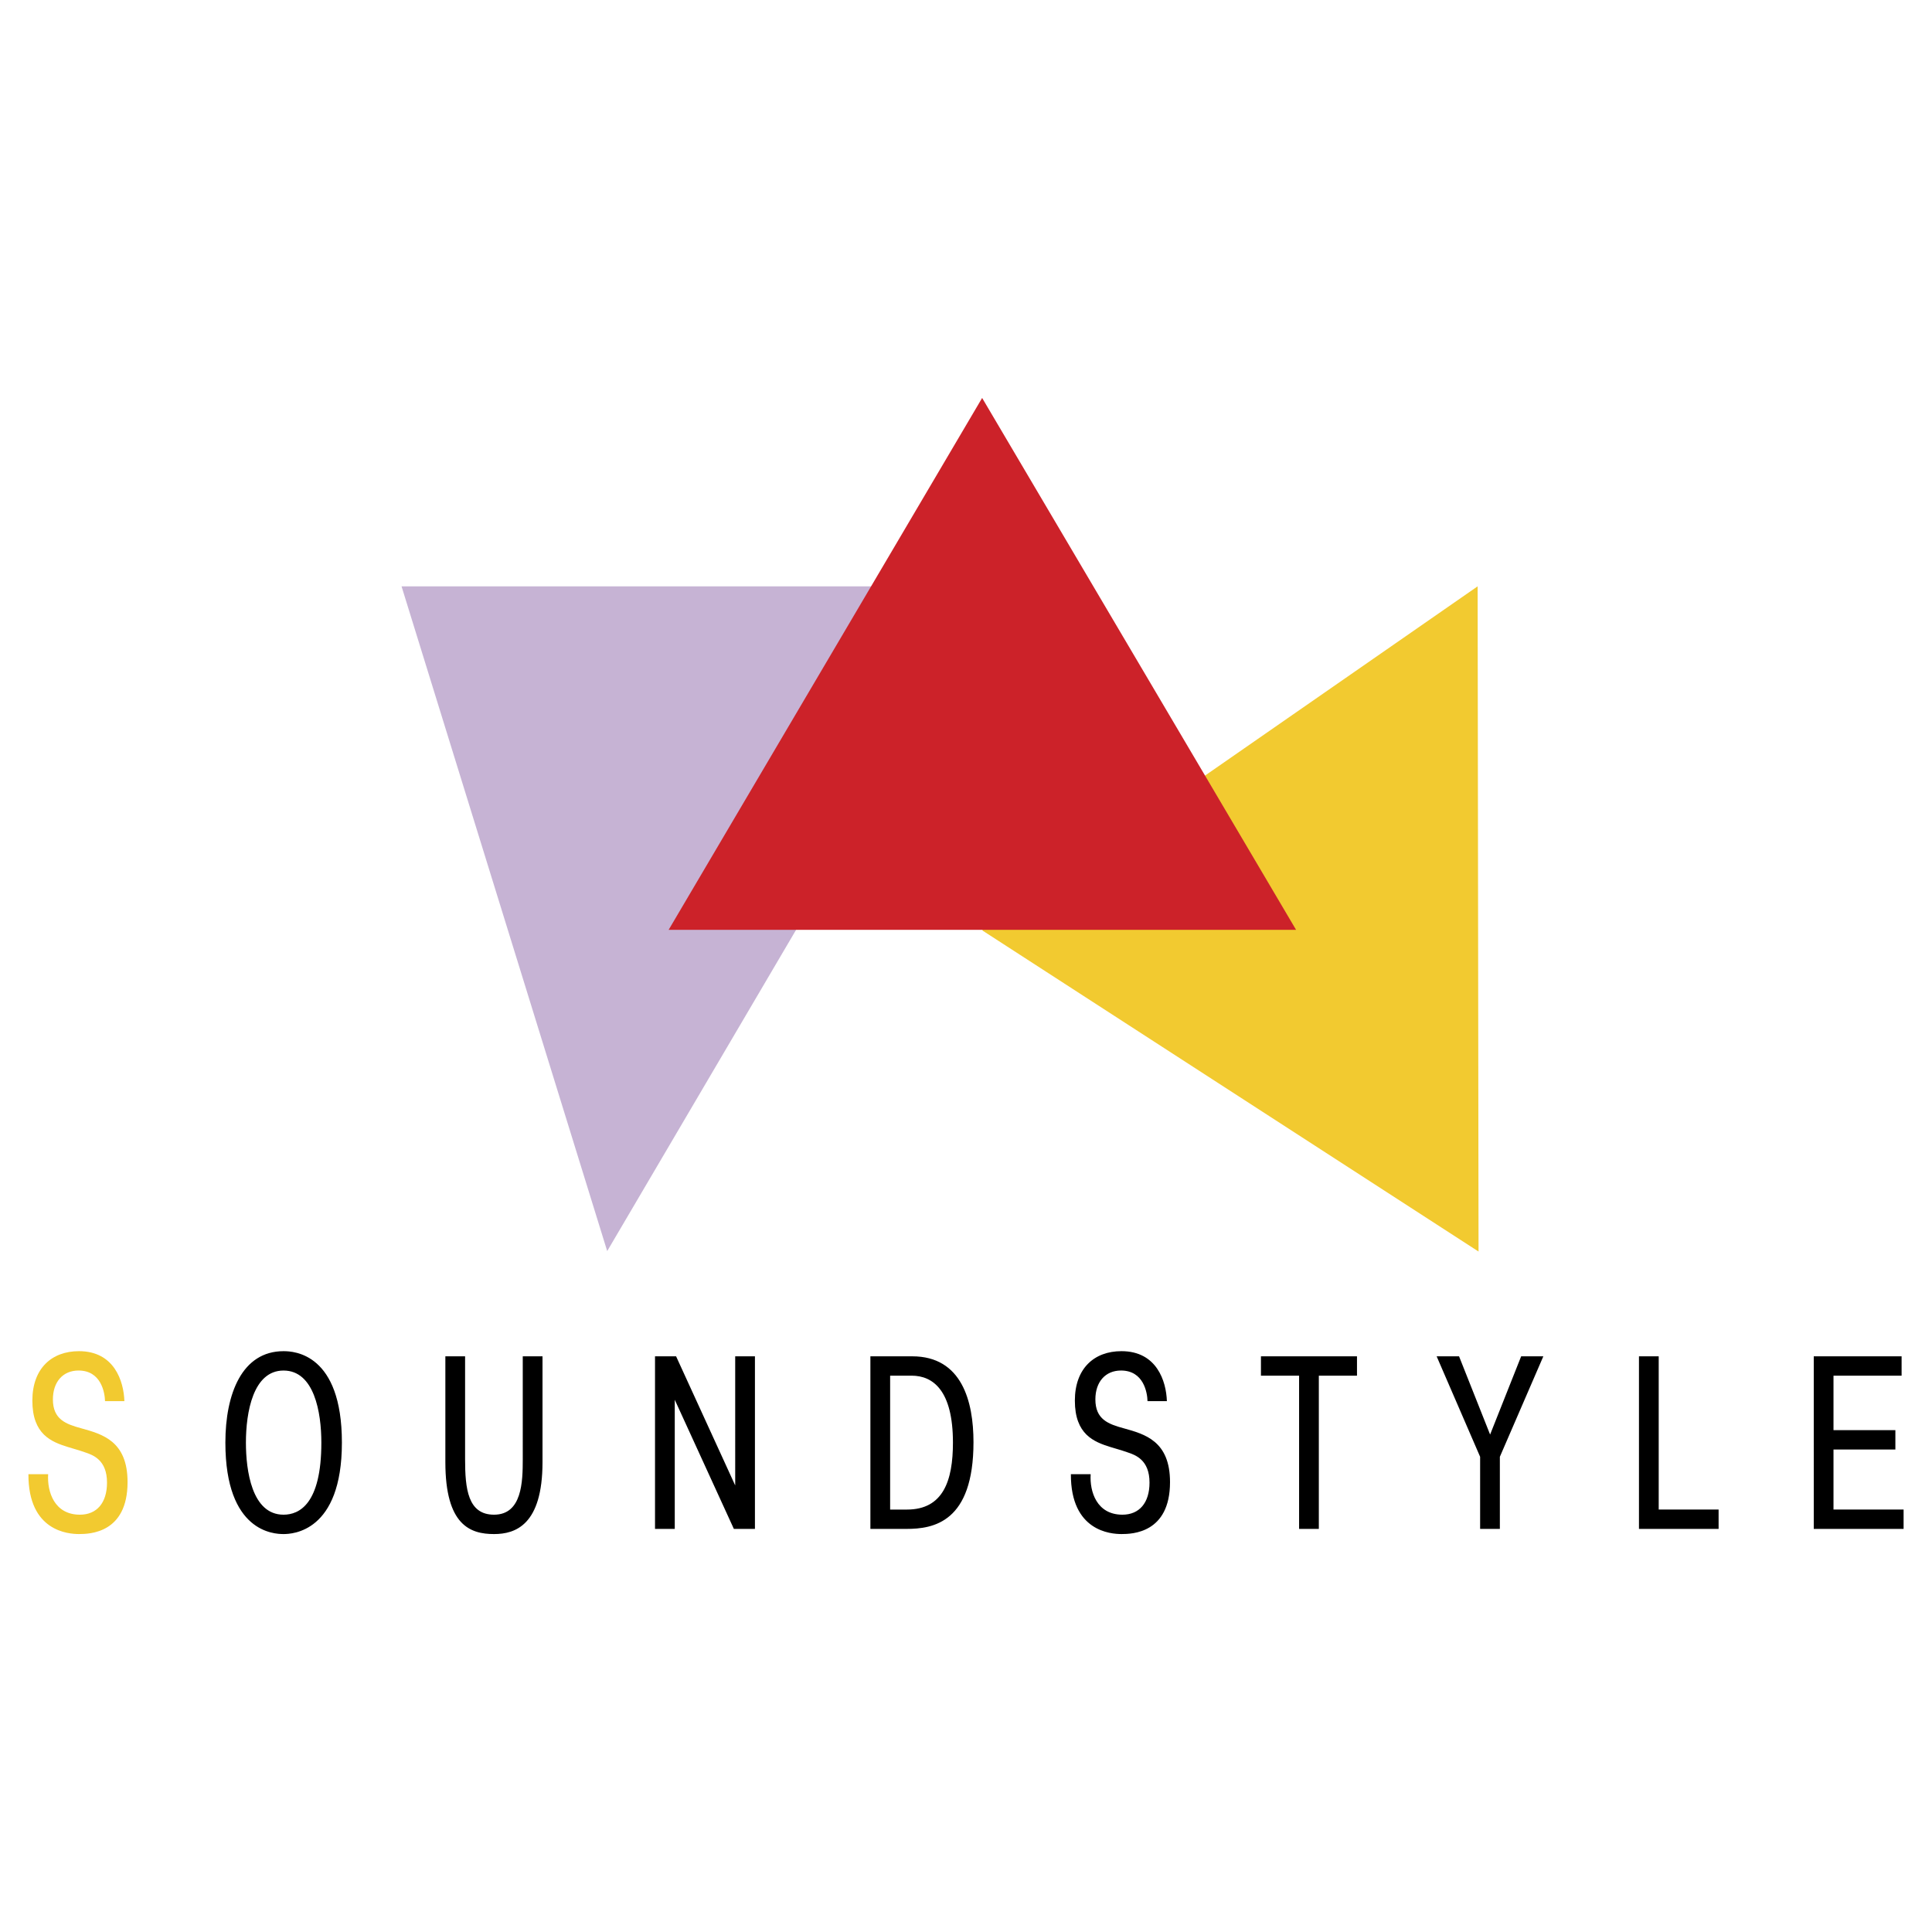 <svg xmlns="http://www.w3.org/2000/svg" width="2500" height="2500" viewBox="0 0 192.756 192.756"><g fill-rule="evenodd" clip-rule="evenodd"><path fill="#fff" d="M0 0h192.756v192.756H0V0z"/><path fill="#c6b3d4" d="M99.576 58.498H40.062l20.519 66.324 38.995-66.324z"/><path fill="#f2ca30" d="M147.514 124.867l-.09-66.369-49.436 34.319 49.526 32.05z"/><path fill="#cc2229" d="M66.709 92.772h62.602L97.988 39.704 66.709 92.772z"/><path d="M4.804 147.082c-.11 1.725.599 4.039 3.169 4.039 1.684 0 2.703-1.182 2.703-3.201 0-2.266-1.396-2.758-2.22-3.029-.556-.197-1.111-.346-1.667-.518-1.666-.518-3.561-1.256-3.561-4.631 0-3.199 1.917-4.936 4.65-4.936 3.522 0 4.466 2.99 4.532 4.986h-1.931c-.022-.838-.378-3.055-2.645-3.055-1.556 0-2.556 1.133-2.556 2.881 0 1.996 1.289 2.463 2.828 2.883 2.127.59 4.62 1.279 4.62 5.369 0 5.107-3.8 5.182-4.841 5.182-1.063 0-5.072-.27-5.05-5.971h1.969v.001z" fill="#f2ca30"/><path d="M24.535 143.93c0-3.004.71-7.191 3.752-7.191 3.063 0 3.774 4.162 3.774 7.191 0 6.156-2.22 7.191-3.774 7.191-3.174 0-3.752-4.433-3.752-7.191zm-2.049 0c0 8.951 4.869 9.123 5.802 9.123.843 0 5.823-.172 5.823-9.123 0-8.902-4.78-9.123-5.823-9.123-4.127 0-5.802 4.222-5.802 9.123zM46.402 135.32v10.264c0 2.928.267 5.537 2.888 5.537 2.799 0 2.866-3.299 2.866-5.537V135.32h1.97v10.559c0 6.27-2.703 7.174-4.835 7.174-2.377 0-4.857-.881-4.857-7.174V135.32h1.968zM67.321 152.539h-1.97V135.32h2.103l5.897 12.881V135.32h1.969v17.219h-2.102l-5.897-12.885v12.885zM88.809 137.25h2.141c2.14 0 4.125 1.479 4.125 6.68 0 3.795-.971 6.68-4.589 6.68h-1.677v-13.36zm-1.97-1.93v17.219h3.603c2.691 0 6.683-.658 6.683-8.658 0-4.043-1.147-8.561-6.11-8.561h-4.176zM108.816 147.082c-.111 1.725.598 4.039 3.168 4.039 1.684 0 2.703-1.182 2.703-3.201 0-2.266-1.396-2.758-2.221-3.029-.555-.197-1.111-.346-1.666-.518-1.666-.518-3.561-1.256-3.561-4.631 0-3.199 1.916-4.936 4.65-4.936 3.521 0 4.465 2.99 4.531 4.986h-1.932c-.021-.838-.377-3.055-2.645-3.055-1.557 0-2.557 1.133-2.557 2.881 0 1.996 1.289 2.463 2.828 2.883 2.127.59 4.619 1.279 4.619 5.369 0 5.107-3.799 5.182-4.84 5.182-1.064 0-5.072-.27-5.051-5.971h1.974v.001zM125.805 137.25v-1.93h9.582v1.93h-3.807v15.289h-1.969V137.25h-3.806zM151.766 135.32h2.213l-4.338 10.024v7.195h-1.969v-7.195l-4.338-10.024h2.236l3.098 7.807 3.098-7.807zM171.465 152.539h-7.945V135.32h1.97v15.289h5.975v1.93zM189.102 142.688v1.931h-6.174v5.99h6.994v1.93h-8.963V135.32h8.764v1.93h-6.795v5.438h6.174z"/></g></svg>